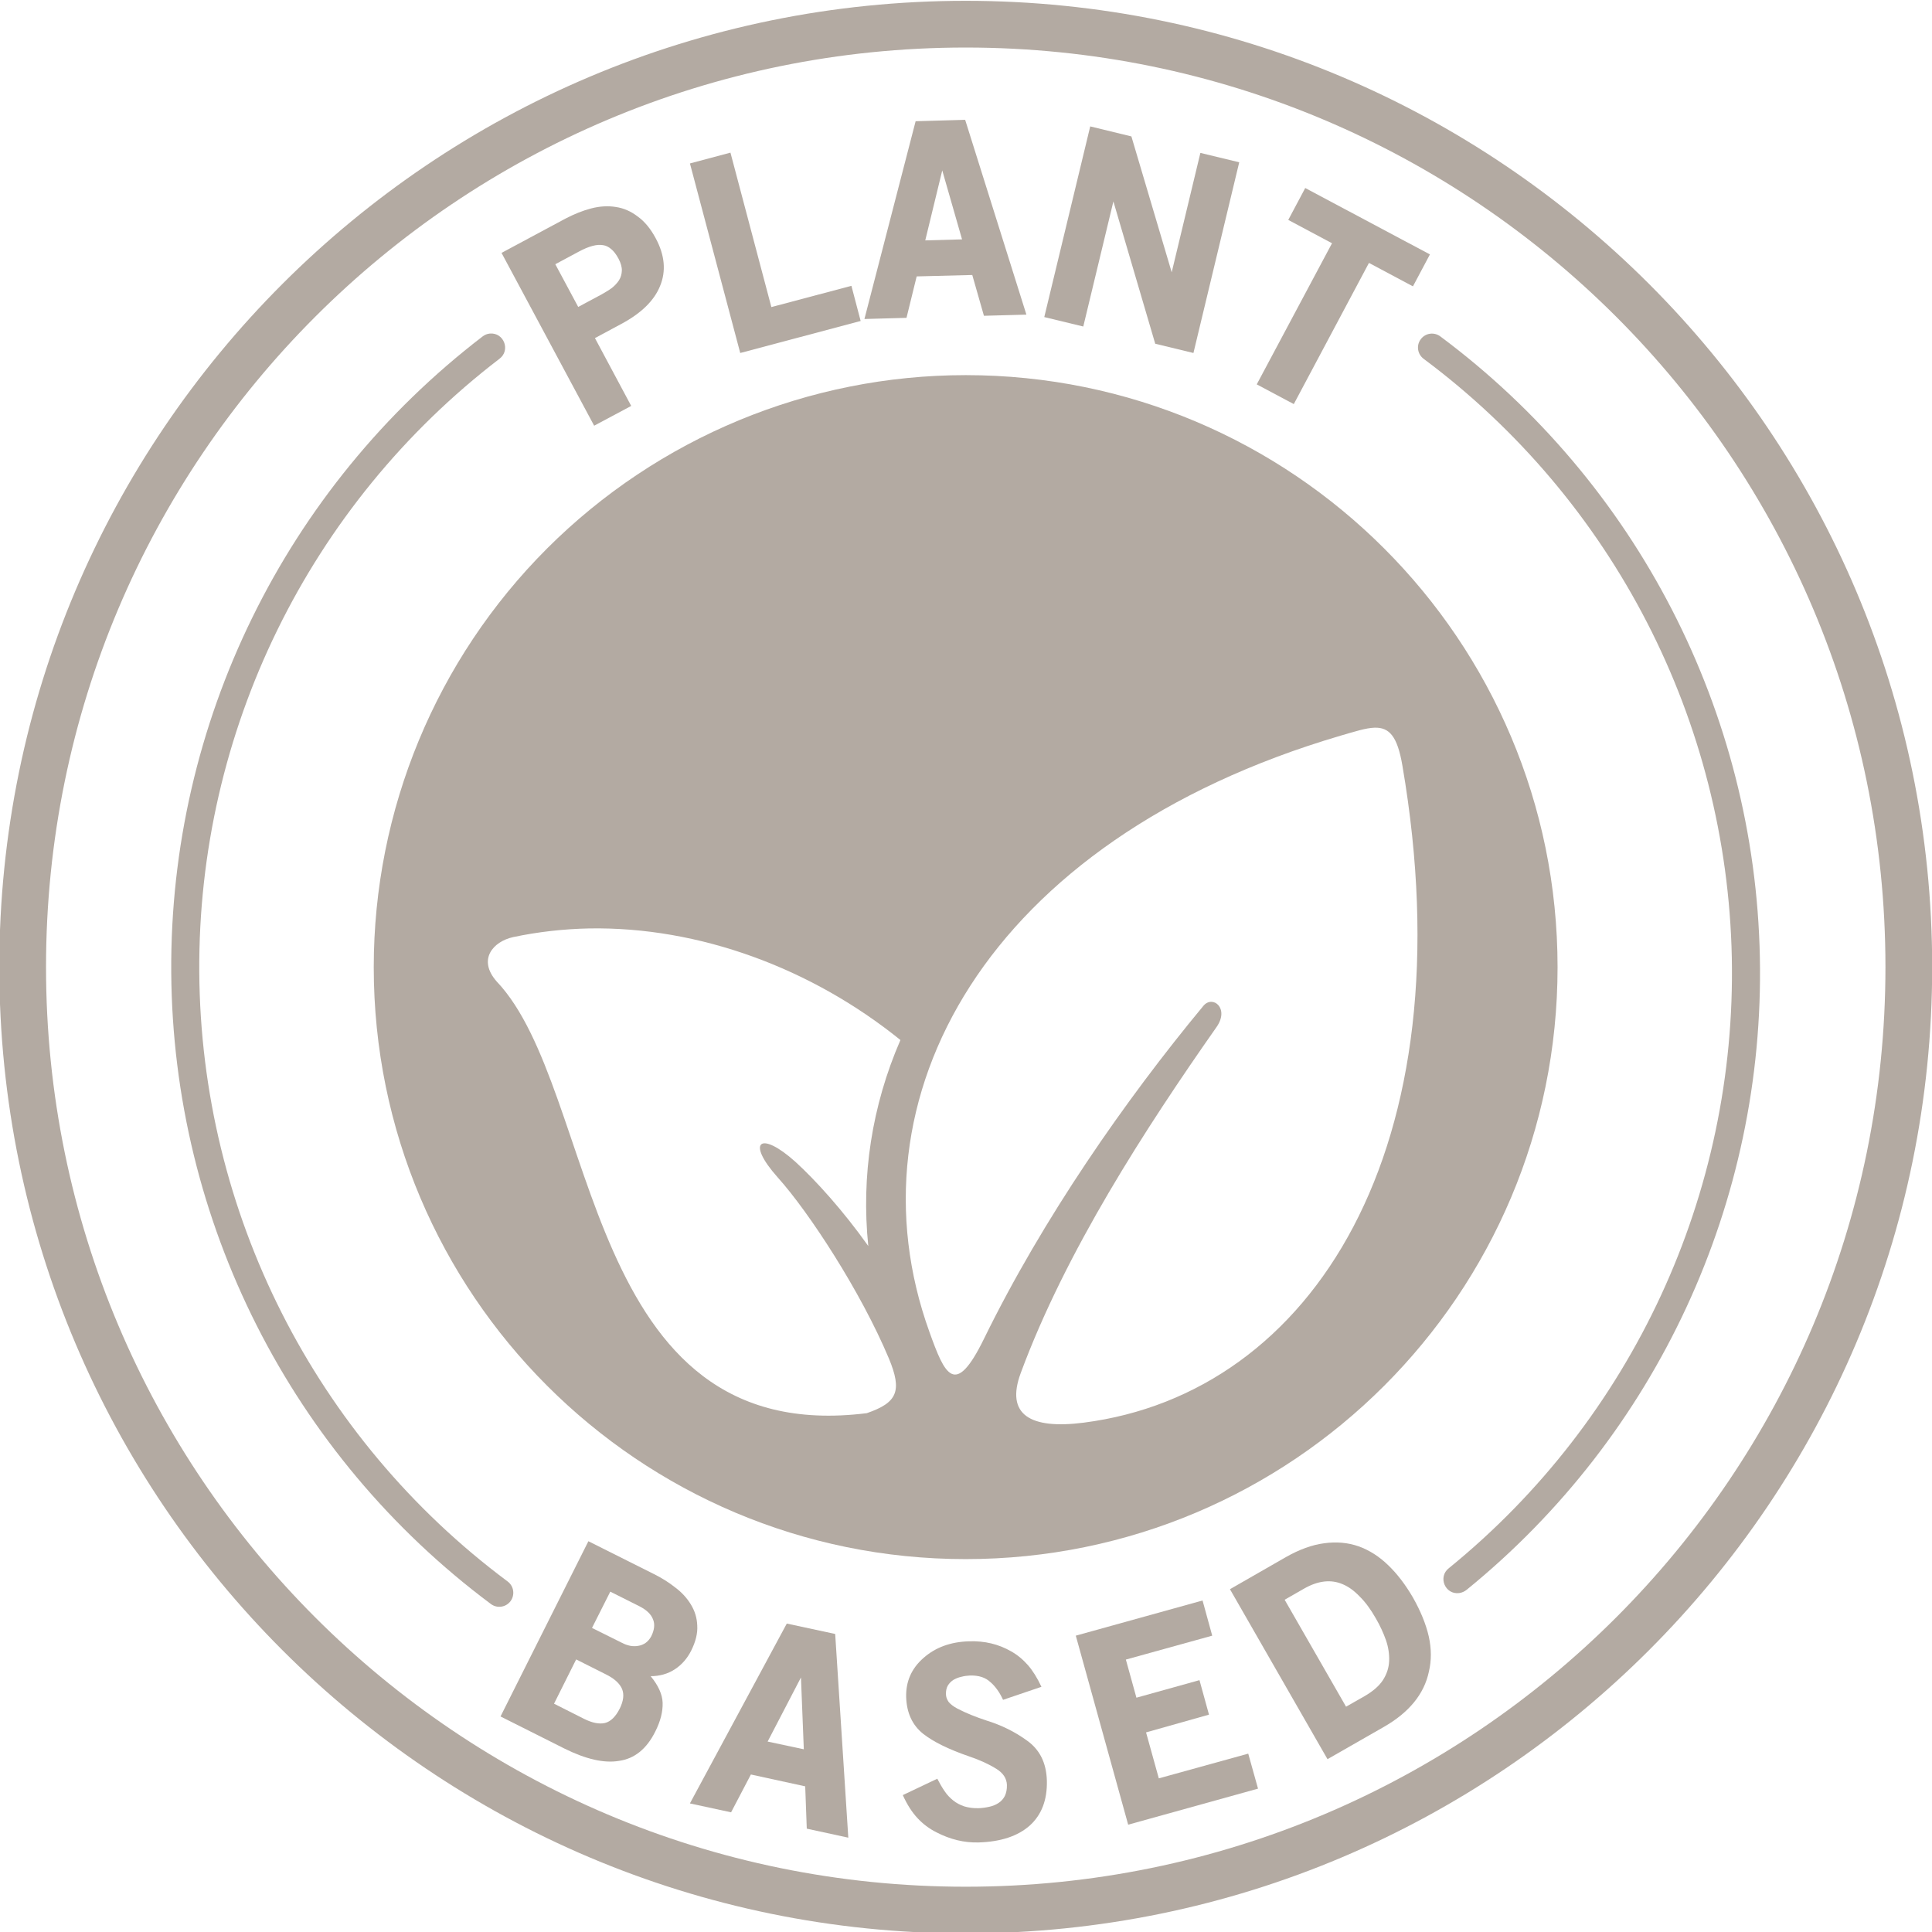 <svg version="1.0" preserveAspectRatio="xMidYMid meet" height="800" viewBox="0 0 600 600" zoomAndPan="magnify" width="800" xmlns:xlink="http://www.w3.org/1999/xlink" xmlns="http://www.w3.org/2000/svg"><rect fill-opacity="1" height="720" y="-60" fill="#ffffff" width="720" x="-60"></rect><rect fill-opacity="1" height="720" y="-60" fill="#ffffff" width="720" x="-60"></rect><path fill-rule="nonzero" fill-opacity="1" d="M 187.328 76.145 C 188.211 76.266 189.047 76.695 189.844 77.379 C 190.605 78.016 191.355 78.973 192.086 80.332 C 192.797 81.691 193.16 82.934 193.121 84.047 C 193.082 85.129 192.805 86.125 192.238 87.047 C 191.684 87.883 190.957 88.68 190.004 89.449 C 189.086 90.121 188.004 90.758 186.883 91.402 L 179.57 95.324 L 172.457 82.059 L 179.77 78.137 C 182.887 76.457 185.402 75.781 187.328 76.145 Z M 204.98 88.848 C 206.906 84.215 206.465 79.25 203.633 73.988 C 202.027 70.988 200.156 68.746 198.039 67.234 C 195.961 65.633 193.68 64.633 191.25 64.281 C 188.848 63.883 186.285 64.035 183.613 64.719 C 181.012 65.395 178.336 66.469 175.574 67.91 L 155.754 78.539 L 184.52 132.207 L 196.027 126.062 L 184.766 105 L 192.996 100.574 C 199.152 97.273 203.156 93.359 204.98 88.848 Z M 204.98 88.848" fill="#b3aaa2"></path><path fill-rule="nonzero" fill-opacity="1" d="M 229.887 109.625 L 267.285 99.684 L 264.414 88.766 L 239.555 95.363 L 226.848 47.402 L 214.266 50.762 Z M 229.887 109.625" fill="#b3aaa2"></path><path fill-rule="nonzero" fill-opacity="1" d="M 292.625 52.918 L 298.773 74.34 L 287.348 74.656 Z M 305.57 98.07 L 318.758 97.711 L 299.738 37.211 L 284.355 37.648 L 268.457 99.07 L 281.523 98.707 L 284.68 85.84 L 301.949 85.402 Z M 305.57 98.07" fill="#b3aaa2"></path><path fill-rule="nonzero" fill-opacity="1" d="M 358.766 106.75 L 370.633 109.625 L 384.852 50.402 L 372.789 47.484 L 363.883 84.566 L 351.367 42.367 L 338.578 39.254 L 324.309 98.469 L 336.422 101.402 L 345.773 62.555 Z M 358.766 106.75" fill="#b3aaa2"></path><path fill-rule="nonzero" fill-opacity="1" d="M 425.141 81.652 L 438.805 88.926 L 444.078 79.012 L 405.352 58.391 L 400.082 68.301 L 413.672 75.539 L 390.293 119.371 L 401.801 125.492 Z M 425.141 81.652" fill="#b3aaa2"></path><path fill-rule="nonzero" fill-opacity="1" d="M 193.195 524.547 C 193.871 526.227 193.633 528.223 192.484 530.586 C 191.203 533.141 189.637 534.66 187.848 535.098 C 186.047 535.496 183.93 535.059 181.41 533.816 L 172.059 529.098 L 178.934 515.348 L 188.164 519.988 C 190.766 521.277 192.445 522.789 193.195 524.547 Z M 202.797 502.895 C 203.434 504.406 203.234 506.172 202.273 508.121 C 201.789 509.039 201.191 509.723 200.469 510.238 C 199.824 510.676 199.066 511.004 198.27 511.121 C 197.469 511.281 196.633 511.281 195.715 511.121 C 194.832 510.93 193.996 510.637 193.16 510.199 L 183.852 505.566 L 189.531 494.301 L 198.523 498.812 C 200.746 499.934 202.188 501.285 202.797 502.895 Z M 192.277 546.852 C 197.07 546.168 200.832 543.129 203.508 537.738 C 205.105 534.574 205.863 531.621 205.789 528.828 C 205.703 526.227 204.469 523.465 202.066 520.551 C 204.867 520.551 207.383 519.836 209.547 518.434 C 211.703 517.027 213.422 515.078 214.664 512.602 C 216.055 509.801 216.699 507.207 216.535 504.805 C 216.453 502.449 215.777 500.293 214.582 498.328 C 213.383 496.336 211.75 494.531 209.664 492.98 C 207.668 491.387 205.465 490.027 203.07 488.832 L 182.73 478.641 L 155.441 533.062 L 175.258 543.016 C 181.926 546.328 187.605 547.648 192.277 546.852 Z M 192.277 546.852" fill="#b3aaa2"></path><path fill-rule="nonzero" fill-opacity="1" d="M 248.746 520.949 L 249.629 543.254 L 238.395 540.859 Z M 250.551 567.906 L 263.449 570.707 L 259.375 507.445 L 244.344 504.215 L 214.258 560.07 L 227.047 562.832 L 233.195 551.086 L 250.066 554.762 Z M 250.551 567.906" fill="#b3aaa2"></path><path fill-rule="nonzero" fill-opacity="1" d="M 319.797 566.945 C 323.508 563.594 325.266 558.914 325.113 552.961 C 324.953 547.441 322.871 543.328 318.914 540.531 C 315.199 537.82 310.965 535.742 306.293 534.301 C 303.008 533.219 300.008 532.02 297.336 530.625 C 296.055 529.941 295.137 529.219 294.574 528.508 C 294.055 527.738 293.777 526.941 293.777 526.145 C 293.738 525.109 293.938 524.234 294.336 523.504 C 294.82 522.707 295.41 522.145 296.094 521.699 C 296.855 521.27 297.652 520.941 298.527 520.75 C 299.449 520.504 300.328 520.391 301.203 520.352 C 303.914 520.266 306.031 520.941 307.559 522.383 C 309.152 523.742 310.434 525.574 311.508 527.898 L 323.426 523.855 C 322.145 521.102 320.746 518.863 319.219 517.105 C 317.664 515.348 315.945 513.914 313.996 512.832 C 310.121 510.598 305.762 509.555 300.961 509.723 C 295.25 509.879 290.531 511.598 286.812 514.879 C 283.059 518.156 281.293 522.223 281.418 527.062 C 281.578 531.973 283.344 535.773 286.695 538.449 C 289.848 540.93 294.645 543.293 301.035 545.484 C 304.312 546.598 307.113 547.879 309.422 549.324 C 311.539 550.641 312.621 552.277 312.707 554.316 C 312.746 555.676 312.5 556.832 312.062 557.754 C 311.578 558.676 310.949 559.391 310.066 559.957 C 309.27 560.477 308.309 560.879 307.219 561.113 C 306.145 561.352 305.035 561.516 303.906 561.551 C 302.27 561.59 300.797 561.391 299.477 560.992 C 298.195 560.555 297.031 559.957 296.039 559.16 C 295.035 558.359 294.113 557.402 293.363 556.273 C 292.566 555.113 291.805 553.797 291.086 552.398 L 280.375 557.484 C 281.691 560.402 283.219 562.797 284.938 564.637 C 286.617 566.441 288.566 567.914 290.855 569.062 C 295.129 571.266 299.484 572.309 303.875 572.188 C 310.766 571.988 316.082 570.23 319.797 566.945 Z M 319.797 566.945" fill="#b3aaa2"></path><path fill-rule="nonzero" fill-opacity="1" d="M 350.363 566.672 L 390.691 555.477 L 387.652 544.609 L 359.879 552.285 L 355.918 538.012 L 375.461 532.496 L 372.508 521.785 L 352.926 527.234 L 349.648 515.395 L 376.465 507.969 L 373.465 497.047 L 334.098 507.969 Z M 350.363 566.672" fill="#b3aaa2"></path><path fill-rule="nonzero" fill-opacity="1" d="M 416.945 491.977 C 418.789 492.738 420.543 494.012 422.262 495.812 C 424.02 497.531 425.664 499.773 427.258 502.566 C 428.578 504.844 429.613 507.086 430.418 509.355 C 431.18 511.559 431.492 513.715 431.41 515.832 C 431.324 517.91 430.695 519.875 429.5 521.746 C 428.332 523.551 426.461 525.184 423.859 526.711 L 418.027 530.027 L 398.961 496.82 L 404.953 493.383 C 409.273 490.902 413.309 490.418 416.945 491.977 Z M 443.754 519.145 C 444.59 515.641 444.551 511.996 443.715 508.195 C 442.832 504.359 441.199 500.371 438.805 496.129 C 436.48 492.137 433.926 488.785 431.133 486.102 C 428.332 483.375 425.262 481.426 421.934 480.23 C 418.617 479.07 415.066 478.75 411.262 479.27 C 407.508 479.754 403.52 481.195 399.316 483.59 L 381.973 493.543 L 412.266 546.328 L 429.73 536.332 C 437.609 531.82 442.281 526.105 443.754 519.145 Z M 443.754 519.145" fill="#b3aaa2"></path><path fill-rule="evenodd" fill-opacity="1" d="M 152.117 103.59 C 151.281 103.672 150.523 103.988 149.848 104.508 C 88.504 151.551 52.656 224.633 53.18 301.965 C 53.691 379.25 90.414 451.855 152.402 498.102 C 154.312 499.574 157.074 499.211 158.547 497.262 C 159.988 495.301 159.59 492.543 157.598 491.102 C 97.812 446.547 62.363 376.488 61.887 301.879 C 61.402 227.309 95.895 156.781 155.117 111.422 C 158.633 108.781 156.477 103.188 152.117 103.59 Z M 152.117 103.59" fill="#b3aaa2"></path><path fill-rule="evenodd" fill-opacity="1" d="M 182.93 288.336 C 217.219 287.73 252.145 300.766 279.637 322.988 C 270.766 343.402 267.414 365.27 269.656 386.969 C 261.82 375.93 253.266 366.508 247.035 360.828 C 236.117 351 231.531 354.477 241.566 365.699 C 251.195 376.41 267.293 401.035 276.055 421.895 C 280.25 432 278.691 435.605 269.18 438.875 C 180.508 449.984 186.215 338.418 154.242 304.797 C 148.258 298.004 153.086 292.402 159.398 291.016 C 167.141 289.383 175.02 288.5 182.93 288.336 Z M 426.898 225.988 C 431.41 225.875 433.965 228.543 435.531 237.781 C 455.871 356.625 407.594 432.707 336.543 441.82 C 320.035 443.938 312.168 439.426 317.004 426.391 C 330.945 388.703 355.68 350.5 377.824 318.938 C 381.898 313.105 376.59 308.906 373.711 312.391 C 349.527 341.555 323.871 378.406 305.609 415.727 C 296.547 434.27 293.426 426.961 288.629 413.609 C 262.609 341.395 305.969 260.953 416.355 228.461 C 420.738 227.188 424.176 226.074 426.898 225.988 Z M 299.898 116.5 C 251.141 116.5 204.391 135.891 169.902 170.332 C 135.414 204.82 116.07 251.57 116.07 300.367 C 116.07 401.871 198.352 484.195 299.898 484.195 C 401.449 484.195 483.715 401.879 483.715 300.367 C 483.715 198.82 401.449 116.5 299.898 116.5 Z M 299.898 116.5" fill="#b3aaa2"></path><path fill-rule="evenodd" fill-opacity="1" d="M 299.898 14.762 C 457.742 14.762 585.543 142.473 585.543 300.328 C 585.543 458.141 457.742 585.938 299.898 585.938 C 142.09 585.938 14.293 458.141 14.293 300.328 C 14.293 142.473 142.09 14.762 299.898 14.762 Z M 299.898 0.254 C 134.254 0.254 -0.215 134.648 -0.215 300.324 C -0.215 465.961 134.25 600.438 299.898 600.438 C 465.574 600.438 600.055 465.961 600.055 300.32 C 600.055 134.648 465.574 0.254 299.898 0.254 Z M 299.898 0.254" fill="#b3aaa2"></path><path fill-rule="evenodd" fill-opacity="1" d="M 453.191 494.738 C 454.027 494.617 454.824 494.254 455.469 493.734 C 514.527 445.742 548.133 373.211 546.539 297.121 C 544.98 221.078 508.383 149.992 447.352 104.508 C 445.426 103.035 442.68 103.395 441.238 105.344 C 439.766 107.27 440.203 110.02 442.16 111.461 C 501.023 155.34 536.309 223.91 537.828 297.285 C 539.34 370.695 506.93 440.707 449.992 486.98 C 446.441 489.707 448.789 495.328 453.191 494.738 Z M 453.191 494.738" fill="#b3aaa2"></path></svg>